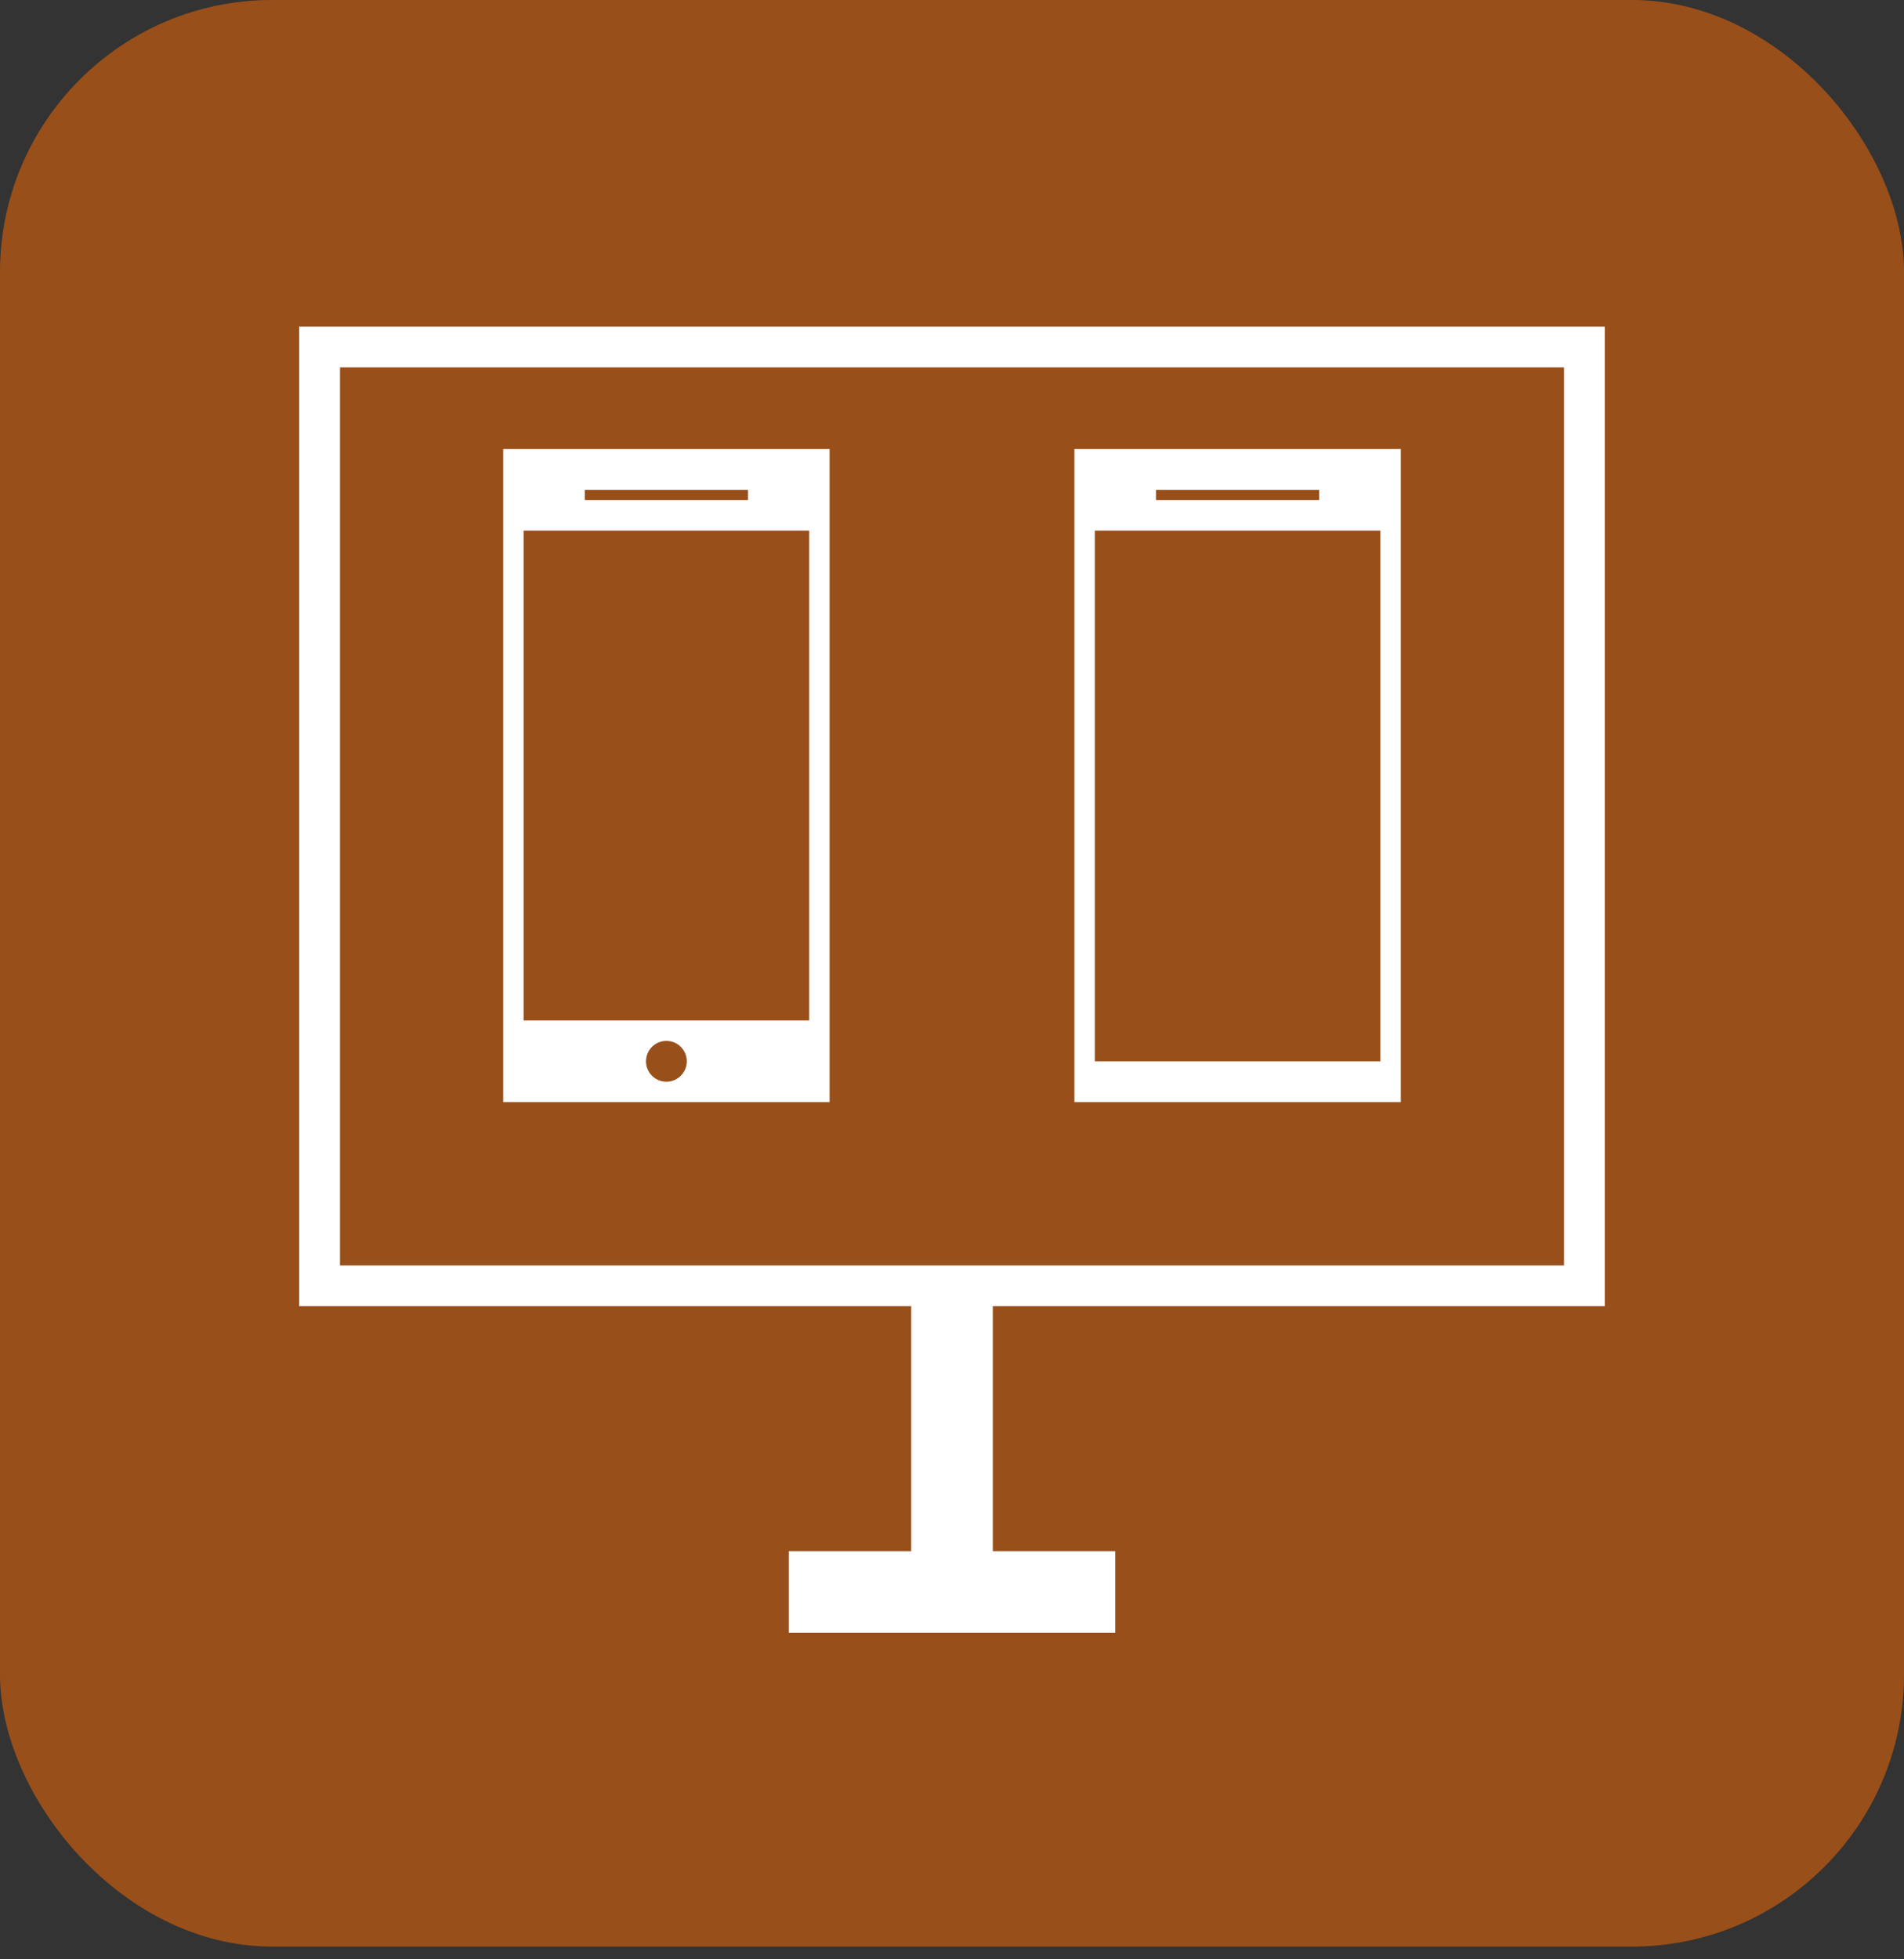 <svg width="70" height="72" viewBox="0 0 70 72" fill="none" xmlns="http://www.w3.org/2000/svg">
<rect x="0" y="0" width="70" height="72" fill="#333333" stroke="none"/>
<rect width="70" height="71.531" rx="10" fill="#FF6D00" fill-opacity="0.5"/>
<g clip-path="url(#clip0_5599_1271)">
<path d="M33.5 48H36.5V57H41V60H29V57H33.5V48ZM59 12V48H11V12H59ZM57.5 13.5H12.5V46.5H57.5V13.5Z" fill="white"/>
<path d="M30.5 16.5V40.5H18.5V16.5H30.5ZM24.5 38.25C24.086 38.25 23.75 38.586 23.75 39C23.75 39.414 24.086 39.75 24.5 39.75C24.914 39.75 25.25 39.414 25.25 39C25.25 38.586 24.914 38.25 24.5 38.25ZM29.75 19.5H19.25V37.5H29.75V19.5ZM27.5 18H21.5V18.375H27.5V18ZM51.5 16.5V40.5H39.5V16.5H51.5ZM50.75 19.5H40.25V39H50.75V19.5ZM48.5 18H42.5V18.375H48.5V18Z" fill="white"/>
</g>
<defs>
<clipPath id="clip0_5599_1271">
<rect width="48" height="48" fill="white" transform="translate(11 12)"/>
</clipPath>
</defs>
</svg>

